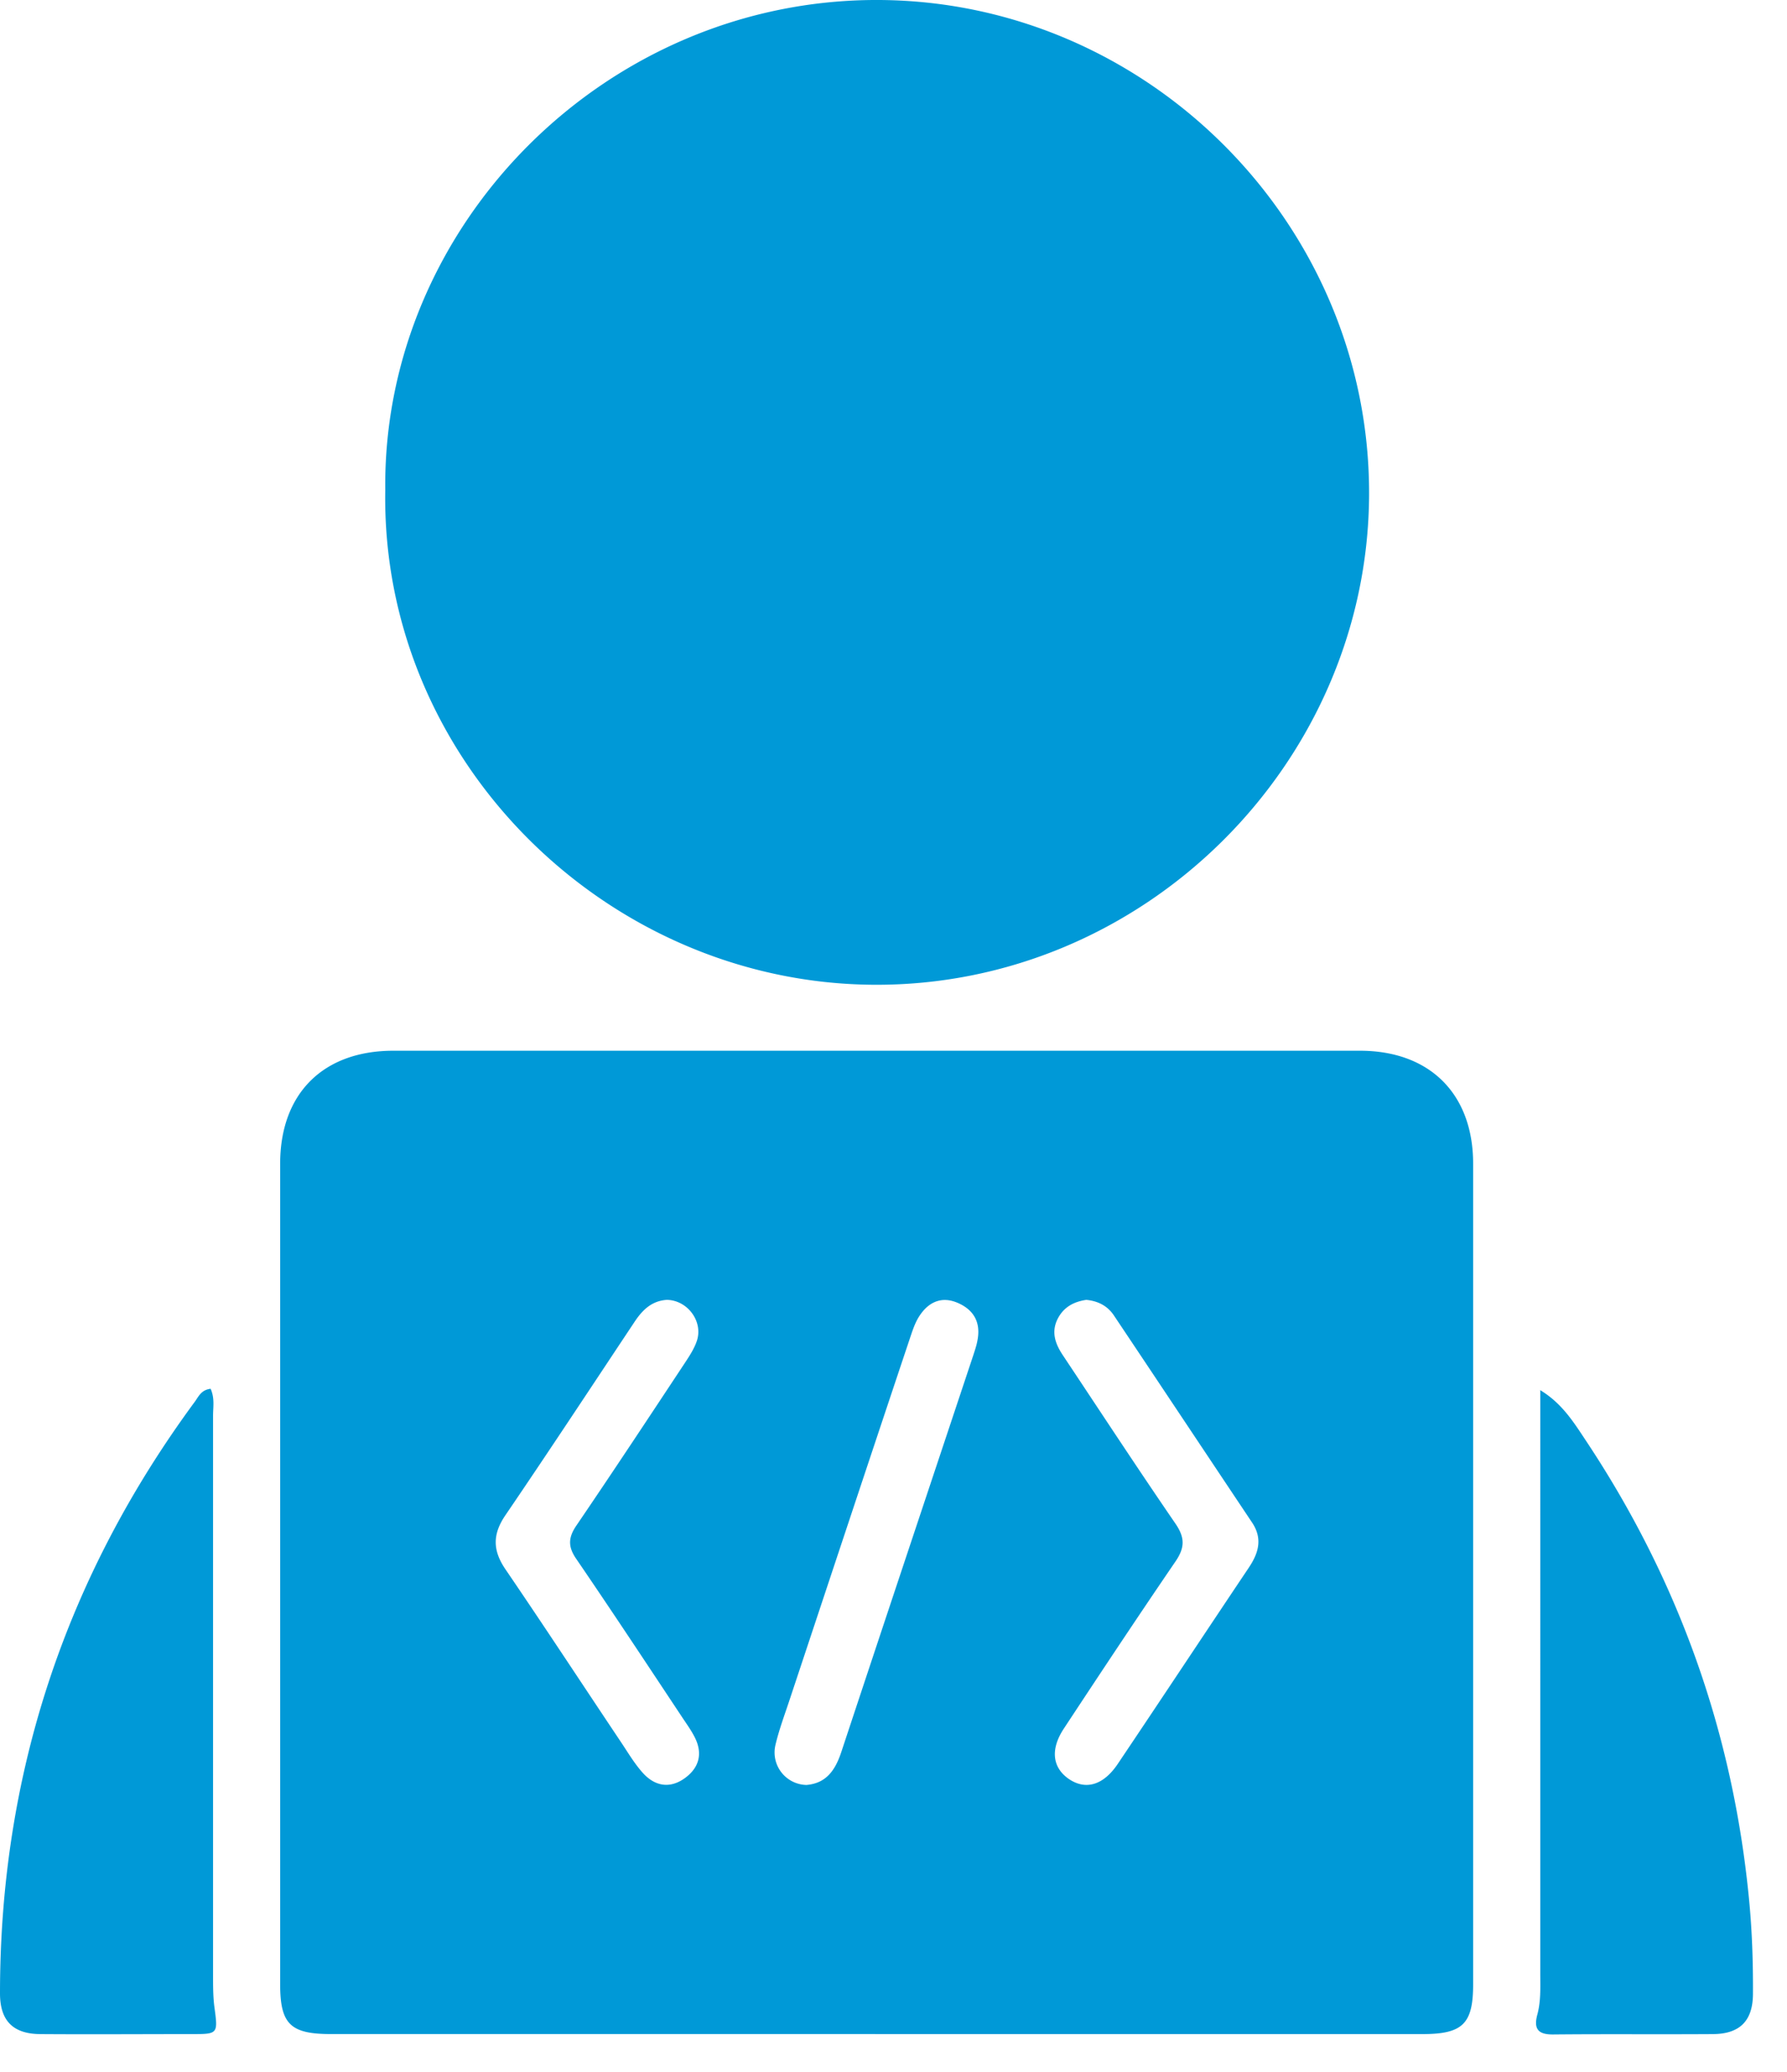 <svg width="44" height="51" fill="none" xmlns="http://www.w3.org/2000/svg"><path d="M21.556 50.071H8.15c-1.001 0-1.252-.245-1.252-1.229V28.648c0-1.73 1.058-2.783 2.788-2.783h23.798c1.72 0 2.788 1.063 2.788 2.783v20.194c0 .98-.255 1.23-1.256 1.23h-13.46zm-5.14-18.073c-.382.026-.61.263-.803.558-1.054 1.584-2.099 3.173-3.17 4.745-.316.465-.316.86 0 1.326.961 1.409 1.896 2.836 2.845 4.254.17.254.325.518.526.746.299.342.676.417 1.054.14.347-.254.439-.601.241-.996-.079-.158-.184-.307-.285-.457-.874-1.317-1.743-2.634-2.634-3.938-.206-.298-.202-.522 0-.82.9-1.322 1.778-2.652 2.66-3.986.119-.18.242-.365.308-.562.162-.483-.237-1.01-.747-1.01h.005zm10.33 0c-.3.044-.545.171-.694.448-.176.329-.075.623.114.909.926 1.391 1.84 2.787 2.783 4.161.228.338.224.58 0 .913-.93 1.361-1.844 2.74-2.752 4.118-.338.51-.286.953.105 1.234.417.294.86.175 1.22-.36 1.08-1.607 2.151-3.227 3.231-4.838.237-.356.338-.707.08-1.098-1.138-1.703-2.27-3.406-3.407-5.105-.158-.237-.395-.356-.68-.382zm-6.88 11.94c.488-.043.707-.377.852-.82 1.076-3.249 2.16-6.493 3.24-9.737.044-.136.092-.272.114-.413.075-.43-.105-.733-.5-.9-.396-.167-.712-.009-.927.316-.127.189-.193.422-.268.641-.983 2.937-1.958 5.878-2.936 8.82-.123.373-.264.746-.352 1.128a.801.801 0 00.773.966h.004zM9.486 12.064C9.416 5.527 14.934-.04 21.655 0c6.624.04 12.09 5.536 12.055 12.2-.04 6.607-5.554 12.09-12.213 12.041-6.559-.048-12.12-5.518-12.011-12.173v-.004zM5.185 34.185c.105.232.061.452.061.662v13.785c0 .25 0 .505.03.75.093.69.102.69-.57.69-1.238 0-2.476.009-3.714 0C.32 50.067 0 49.742 0 49.07c0-5.378 1.607-10.233 4.794-14.561.092-.123.153-.29.382-.321l.009-.004zm32.731.031c.545.325.835.799 1.138 1.255 2.278 3.429 3.617 7.187 4.012 11.291.075.773.1 1.541.096 2.31 0 .671-.32.996-.987 1-1.308.009-2.621-.004-3.93.009-.372.004-.486-.136-.394-.483.092-.334.074-.676.074-1.018V34.216h-.008z" fill="#0099D7"/></svg>